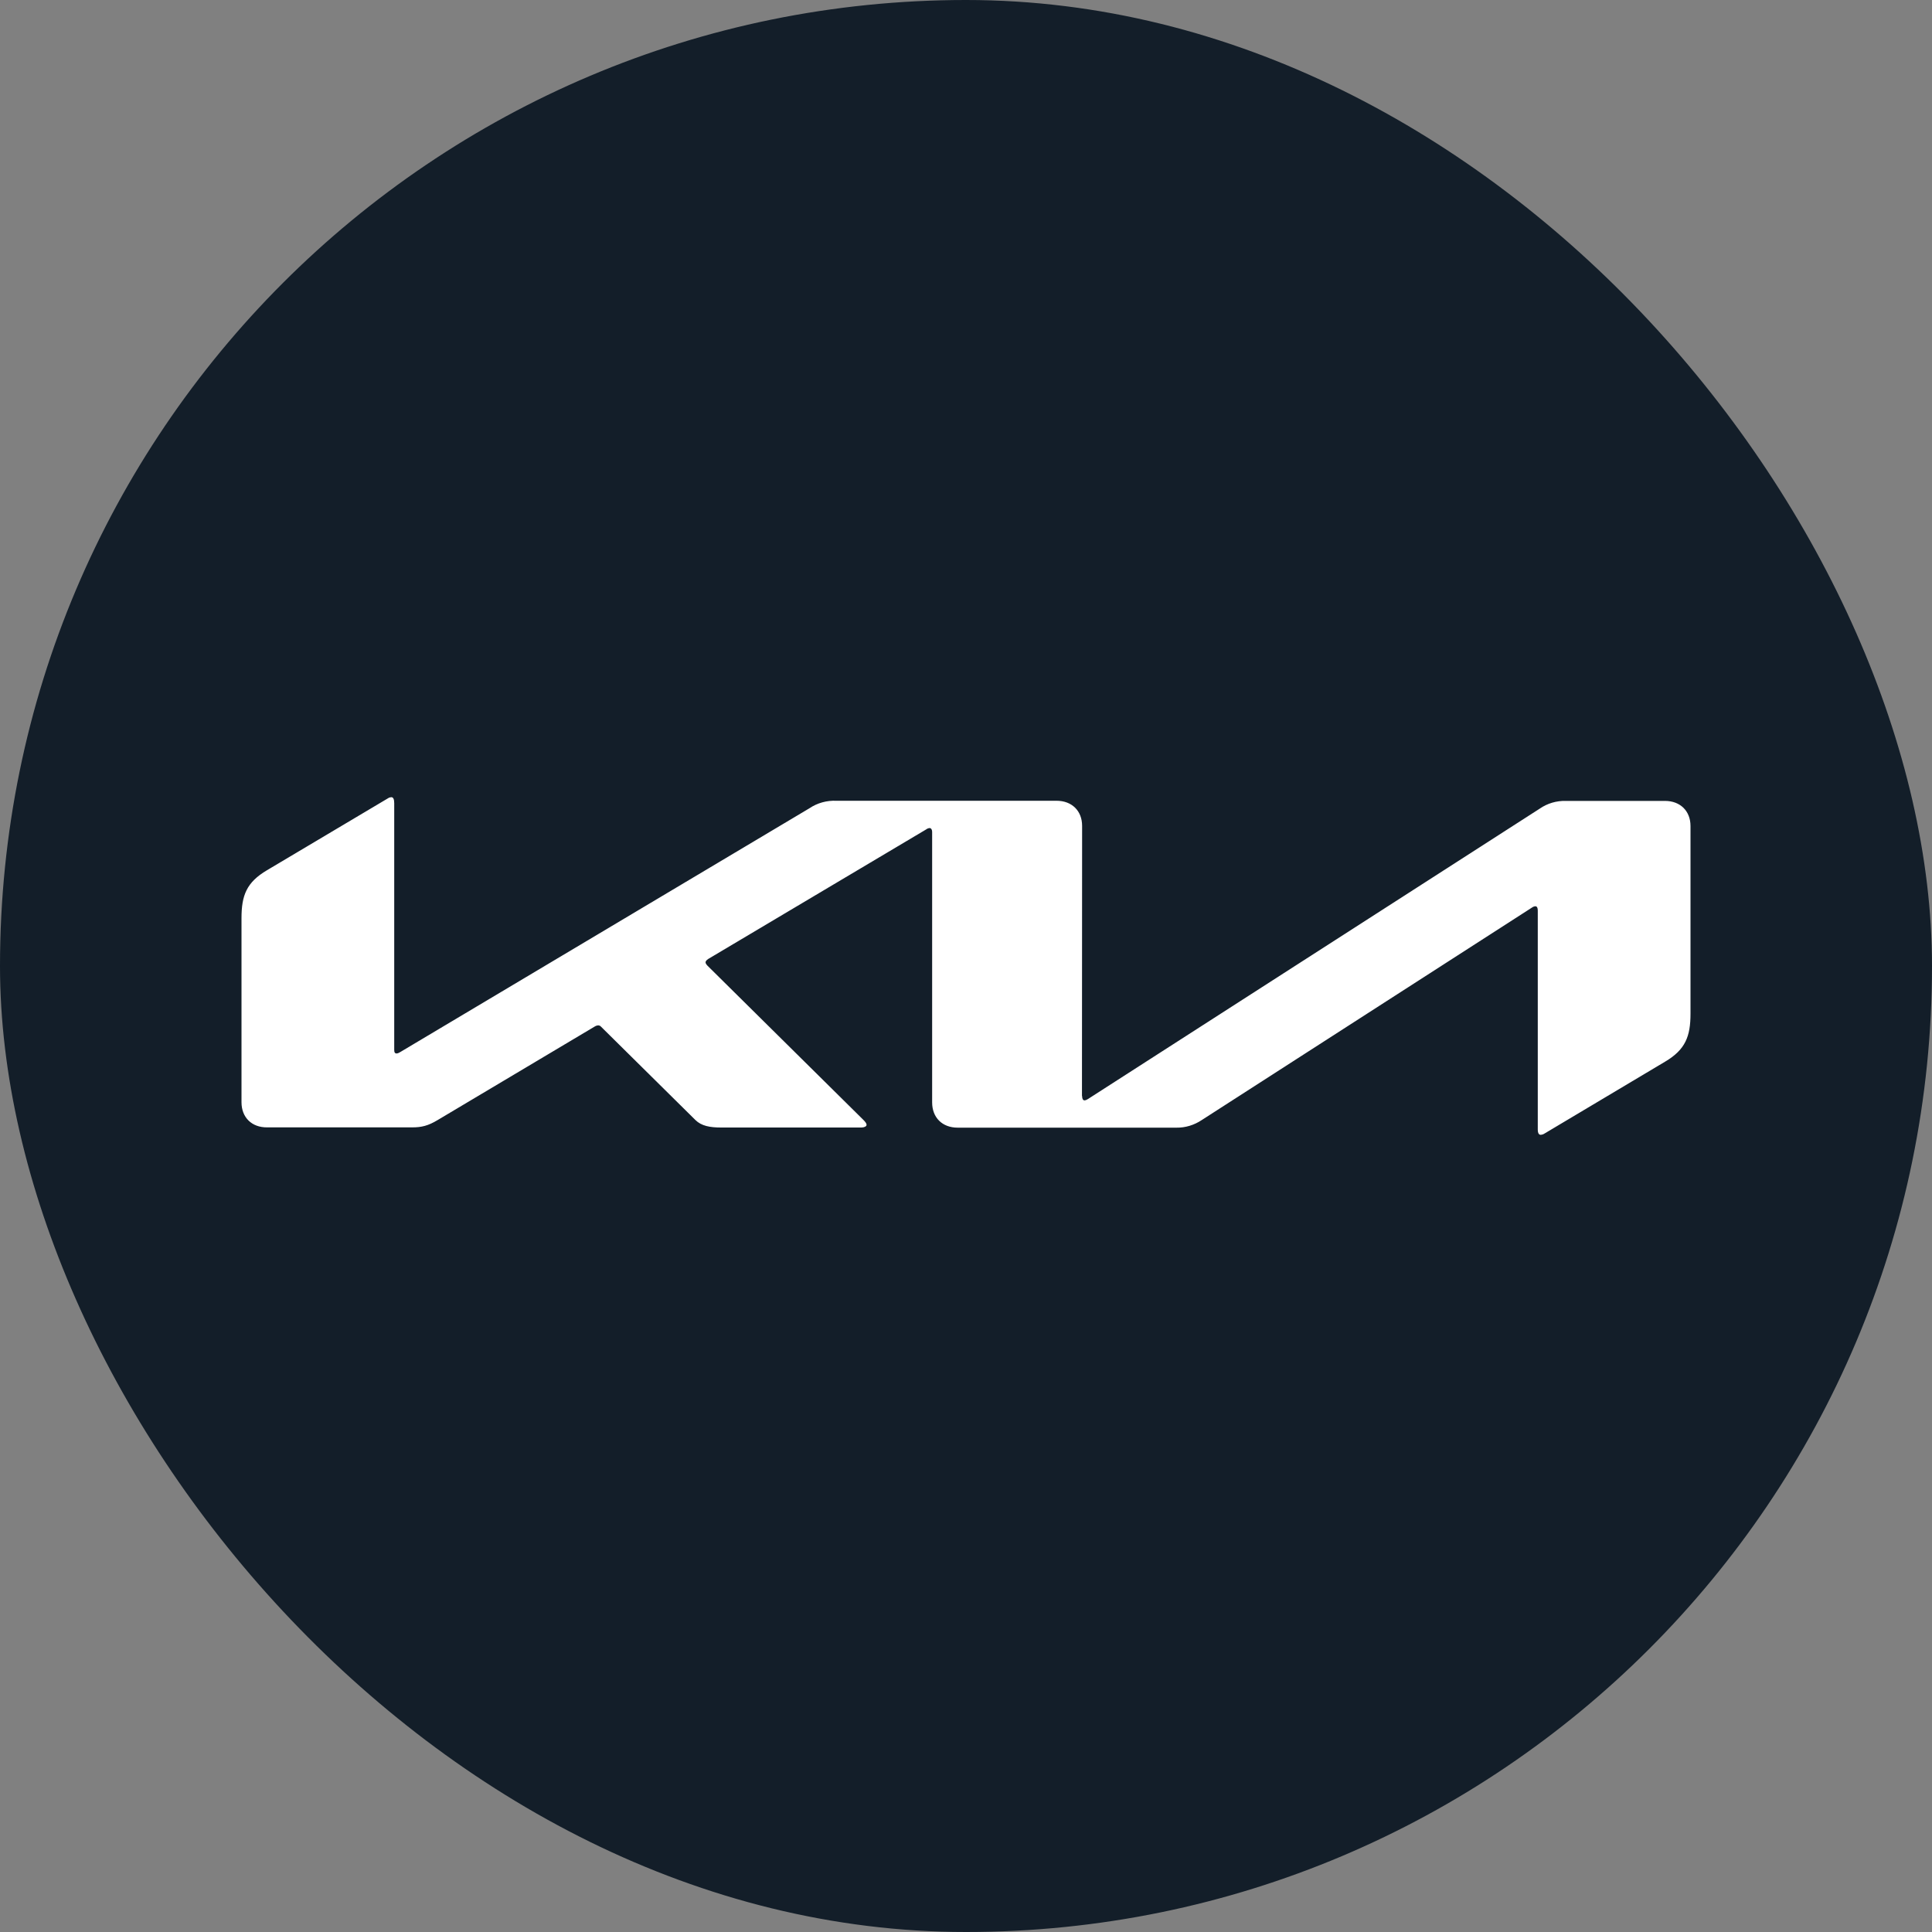 <svg width="40" height="40" viewBox="0 0 40 40" fill="none" xmlns="http://www.w3.org/2000/svg">
<rect x="0" y="0" width="40" height="40" fill="#808080" stroke="none"/>
<rect width="40" height="40" rx="20" fill="#131E29"/>
<path d="M22.404 22.693C22.404 22.75 22.422 22.782 22.455 22.782C22.482 22.779 22.506 22.767 22.527 22.753L31.877 16.743C32.035 16.633 32.225 16.577 32.417 16.582H34.472C34.787 16.582 35 16.79 35 17.102V20.988C35 21.457 34.895 21.731 34.475 21.98L31.982 23.466C31.957 23.483 31.928 23.493 31.898 23.495C31.868 23.495 31.838 23.471 31.838 23.385V18.852C31.838 18.798 31.823 18.763 31.787 18.763C31.761 18.766 31.736 18.776 31.715 18.792L24.882 23.189C24.726 23.293 24.543 23.35 24.357 23.347H19.828C19.509 23.347 19.299 23.139 19.299 22.824V17.224C19.299 17.182 19.282 17.144 19.245 17.144C19.219 17.147 19.194 17.157 19.174 17.173L14.665 19.853C14.62 19.883 14.608 19.904 14.608 19.924C14.608 19.942 14.617 19.96 14.647 19.993L17.869 23.18C17.911 23.222 17.941 23.255 17.941 23.29C17.941 23.32 17.893 23.344 17.836 23.344H14.926C14.698 23.344 14.521 23.311 14.398 23.189L12.445 21.258C12.438 21.249 12.429 21.242 12.418 21.237C12.408 21.232 12.397 21.229 12.385 21.229C12.364 21.23 12.343 21.236 12.325 21.246L9.062 23.189C8.864 23.308 8.729 23.341 8.534 23.341H5.531C5.21 23.344 5 23.133 5 22.821V19.009C5 18.537 5.105 18.267 5.528 18.017L8.036 16.526C8.055 16.513 8.078 16.506 8.102 16.505C8.141 16.505 8.162 16.544 8.162 16.63V21.734C8.162 21.787 8.174 21.811 8.213 21.811C8.24 21.808 8.264 21.796 8.288 21.781L16.759 16.734C16.921 16.624 17.119 16.57 17.317 16.579H21.876C22.191 16.579 22.404 16.787 22.404 17.099L22.401 22.693H22.404Z" fill="white"/>
</svg>
